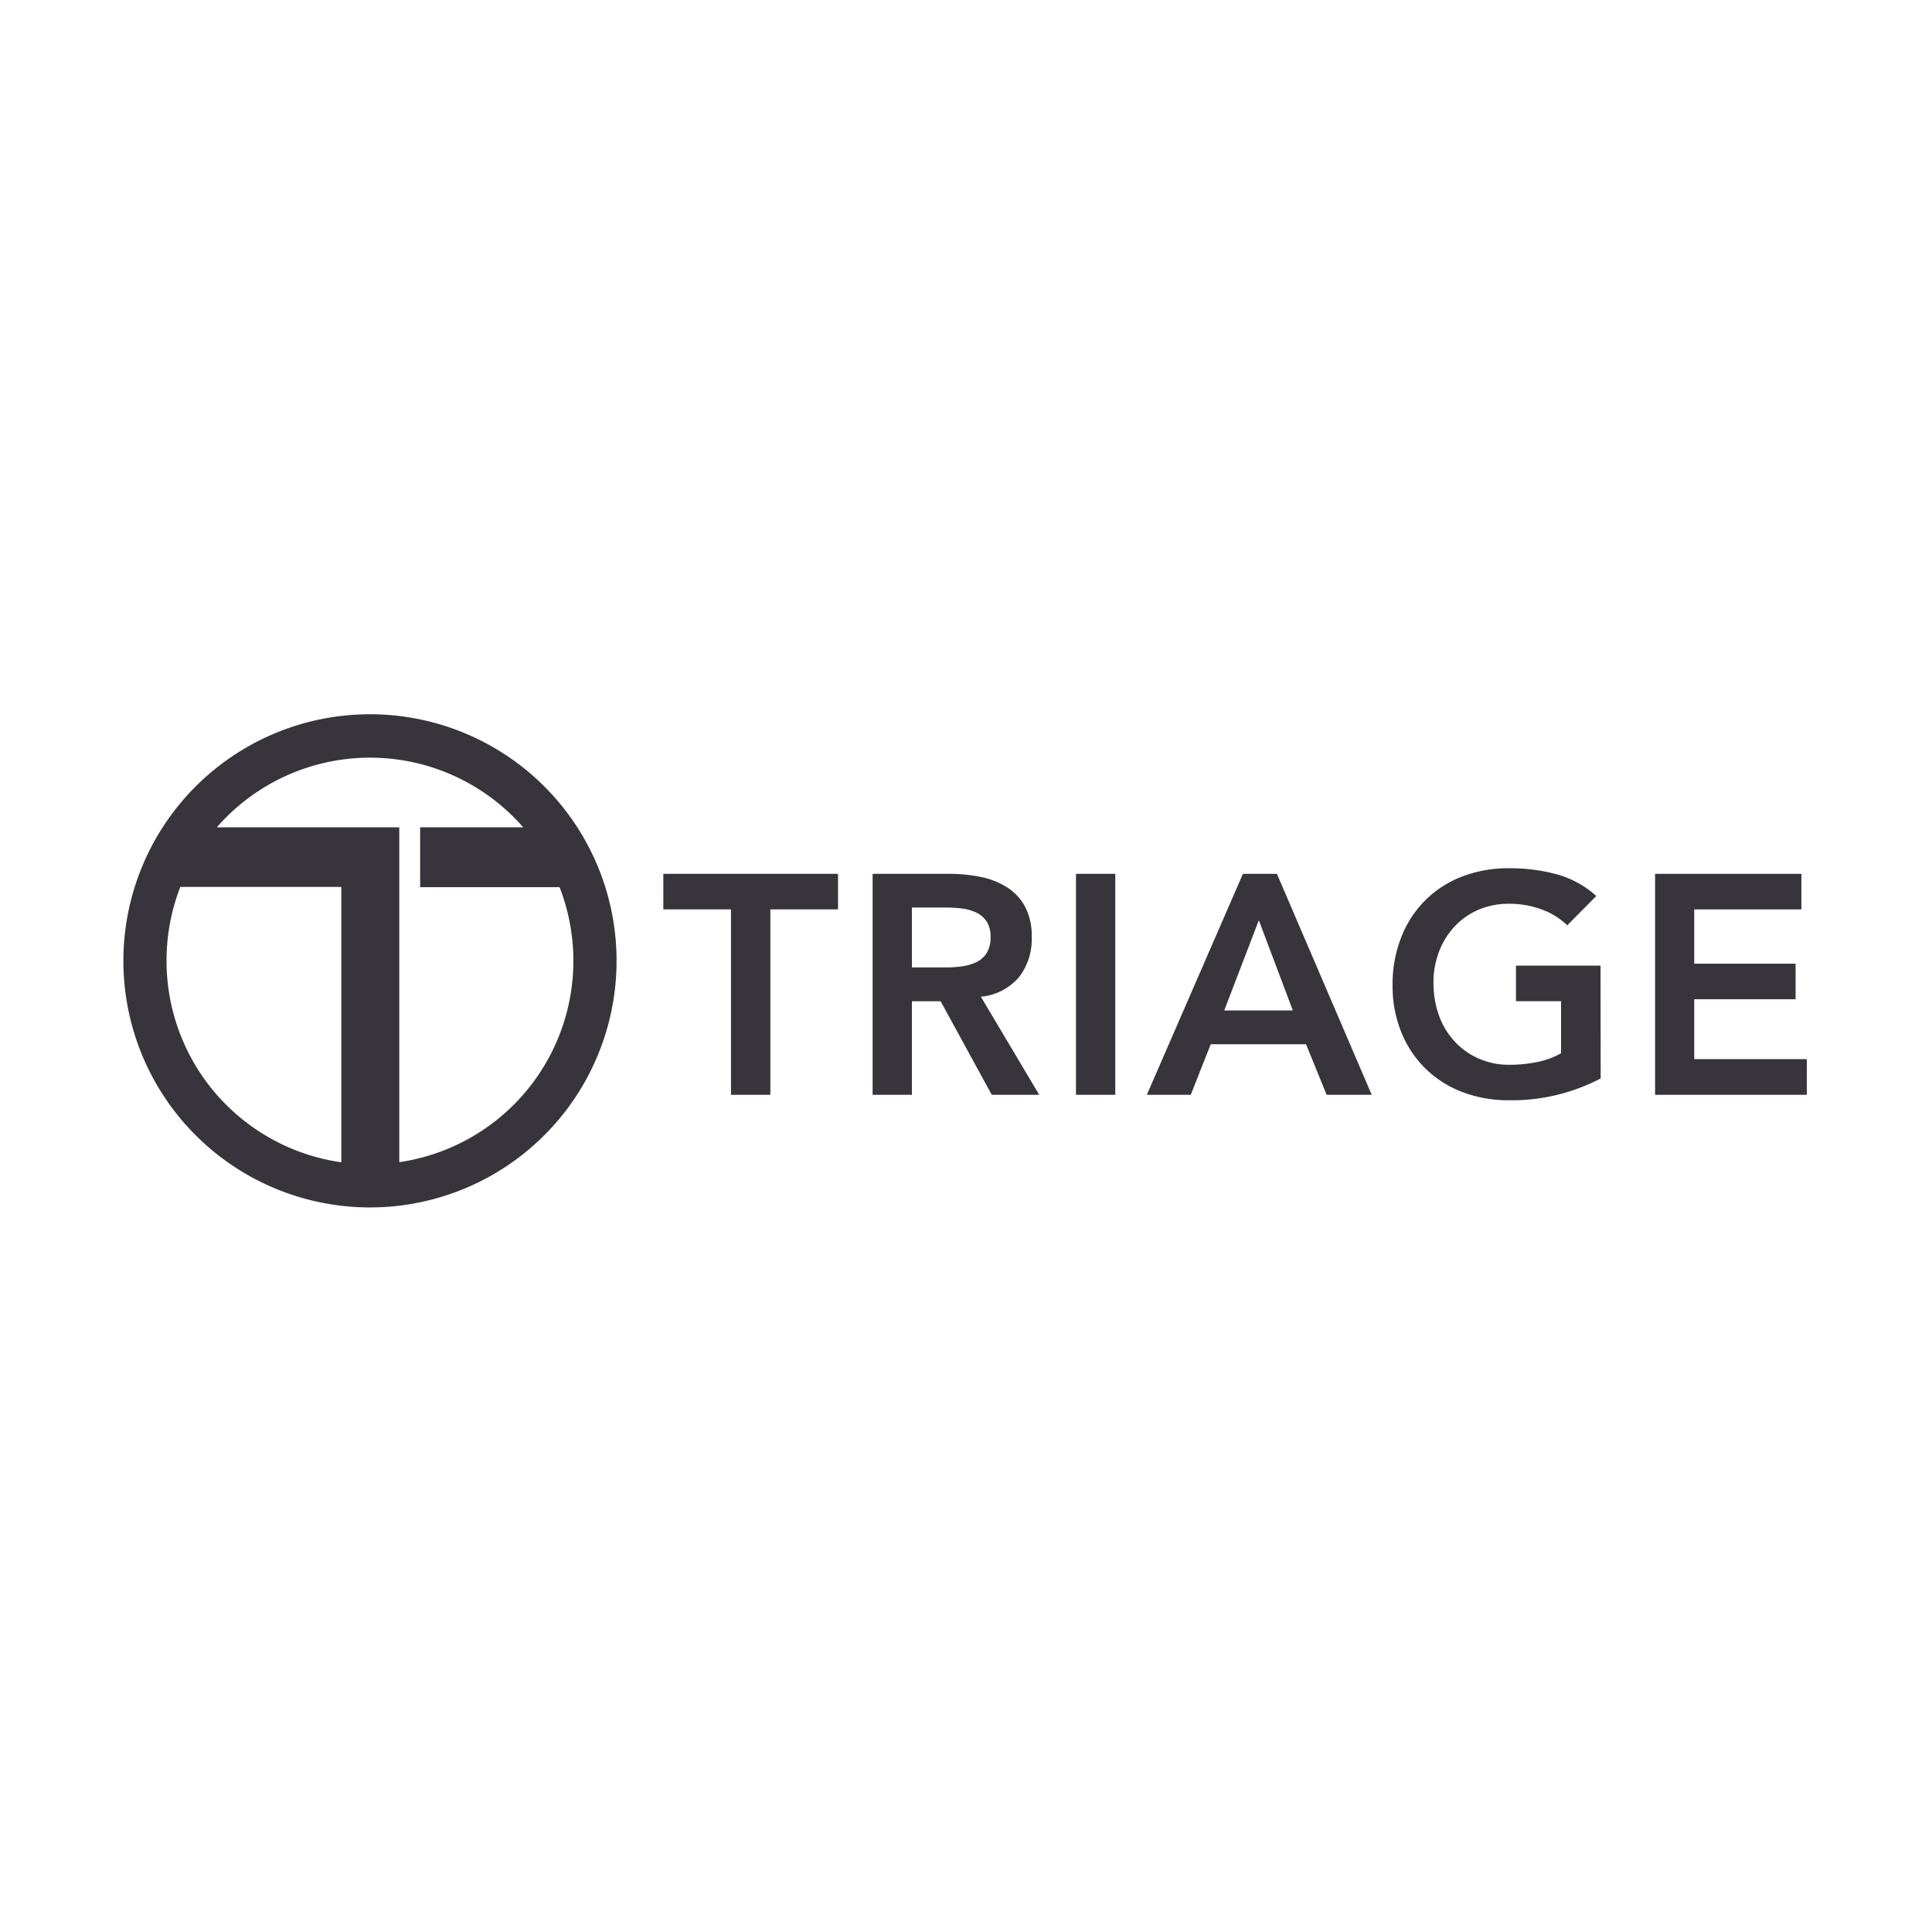 <svg id="Layer_1" data-name="Layer 1" xmlns="http://www.w3.org/2000/svg" viewBox="0 0 300 300"><defs><style>.cls-1{fill:#37343c;}</style></defs><path class="cls-1" d="M113.51,141.21H103v-5.52h27.13v5.52H119.62V170h-6.11Z"/><path class="cls-1" d="M135.5,135.69h11.92a24.12,24.12,0,0,1,4.77.46,12.31,12.31,0,0,1,4.09,1.57,8.24,8.24,0,0,1,2.86,3,9.69,9.69,0,0,1,1.06,4.8,9.56,9.56,0,0,1-2,6.25,8.88,8.88,0,0,1-5.89,3L161.37,170H154l-7.94-14.53H141.6V170h-6.1Zm10.85,14.53c.87,0,1.75,0,2.62-.12a8.13,8.13,0,0,0,2.39-.58,4.1,4.1,0,0,0,1.77-1.41,4.48,4.48,0,0,0,.68-2.64,4.2,4.2,0,0,0-.63-2.42,4,4,0,0,0-1.65-1.38,7.45,7.45,0,0,0-2.25-.61,22,22,0,0,0-2.4-.14H141.6v9.3Z"/><path class="cls-1" d="M167.08,135.69h6.1V170h-6.1Z"/><path class="cls-1" d="M193,135.69h5.28L213,170h-7l-3.2-7.85H188L184.9,170h-6.82Zm7.75,21.21-5.28-14-5.37,14Z"/><path class="cls-1" d="M248.55,167.46a29.7,29.7,0,0,1-14.2,3.39,20.23,20.23,0,0,1-7.29-1.28,16.67,16.67,0,0,1-5.71-3.64,16.49,16.49,0,0,1-3.75-5.64,18.89,18.89,0,0,1-1.36-7.31,19.69,19.69,0,0,1,1.36-7.48,16.62,16.62,0,0,1,3.75-5.74,16.42,16.42,0,0,1,5.71-3.66,20,20,0,0,1,7.29-1.28,27.76,27.76,0,0,1,7.37.94,15.12,15.12,0,0,1,6.15,3.37l-4.51,4.55a11.17,11.17,0,0,0-4-2.47,14.2,14.2,0,0,0-5-.87,11.91,11.91,0,0,0-4.82.94,11,11,0,0,0-3.7,2.62,11.77,11.77,0,0,0-2.4,3.9,13.44,13.44,0,0,0-.85,4.79,14.89,14.89,0,0,0,.85,5.09,11.92,11.92,0,0,0,2.4,4,11.22,11.22,0,0,0,3.7,2.66,11.59,11.59,0,0,0,4.82,1,21.28,21.28,0,0,0,4.39-.44,12.45,12.45,0,0,0,3.65-1.35v-8.09h-7v-5.52h13.13Z"/><path class="cls-1" d="M257,135.69h22.72v5.52H263.08v8.43h15.74v5.52H263.08v9.3h17.48V170H257Z"/><path class="cls-1" d="M57.45,110.91A38.29,38.29,0,1,0,95.74,149.2,38.28,38.28,0,0,0,57.45,110.91ZM25.86,149.2A31.49,31.49,0,0,1,28,137.72H53v42.76A31.59,31.59,0,0,1,25.86,149.2ZM62,180.46v-52H33.67a31.57,31.57,0,0,1,47.57,0h-16v9.3H86.89A31.59,31.59,0,0,1,62,180.46Z"/></svg>